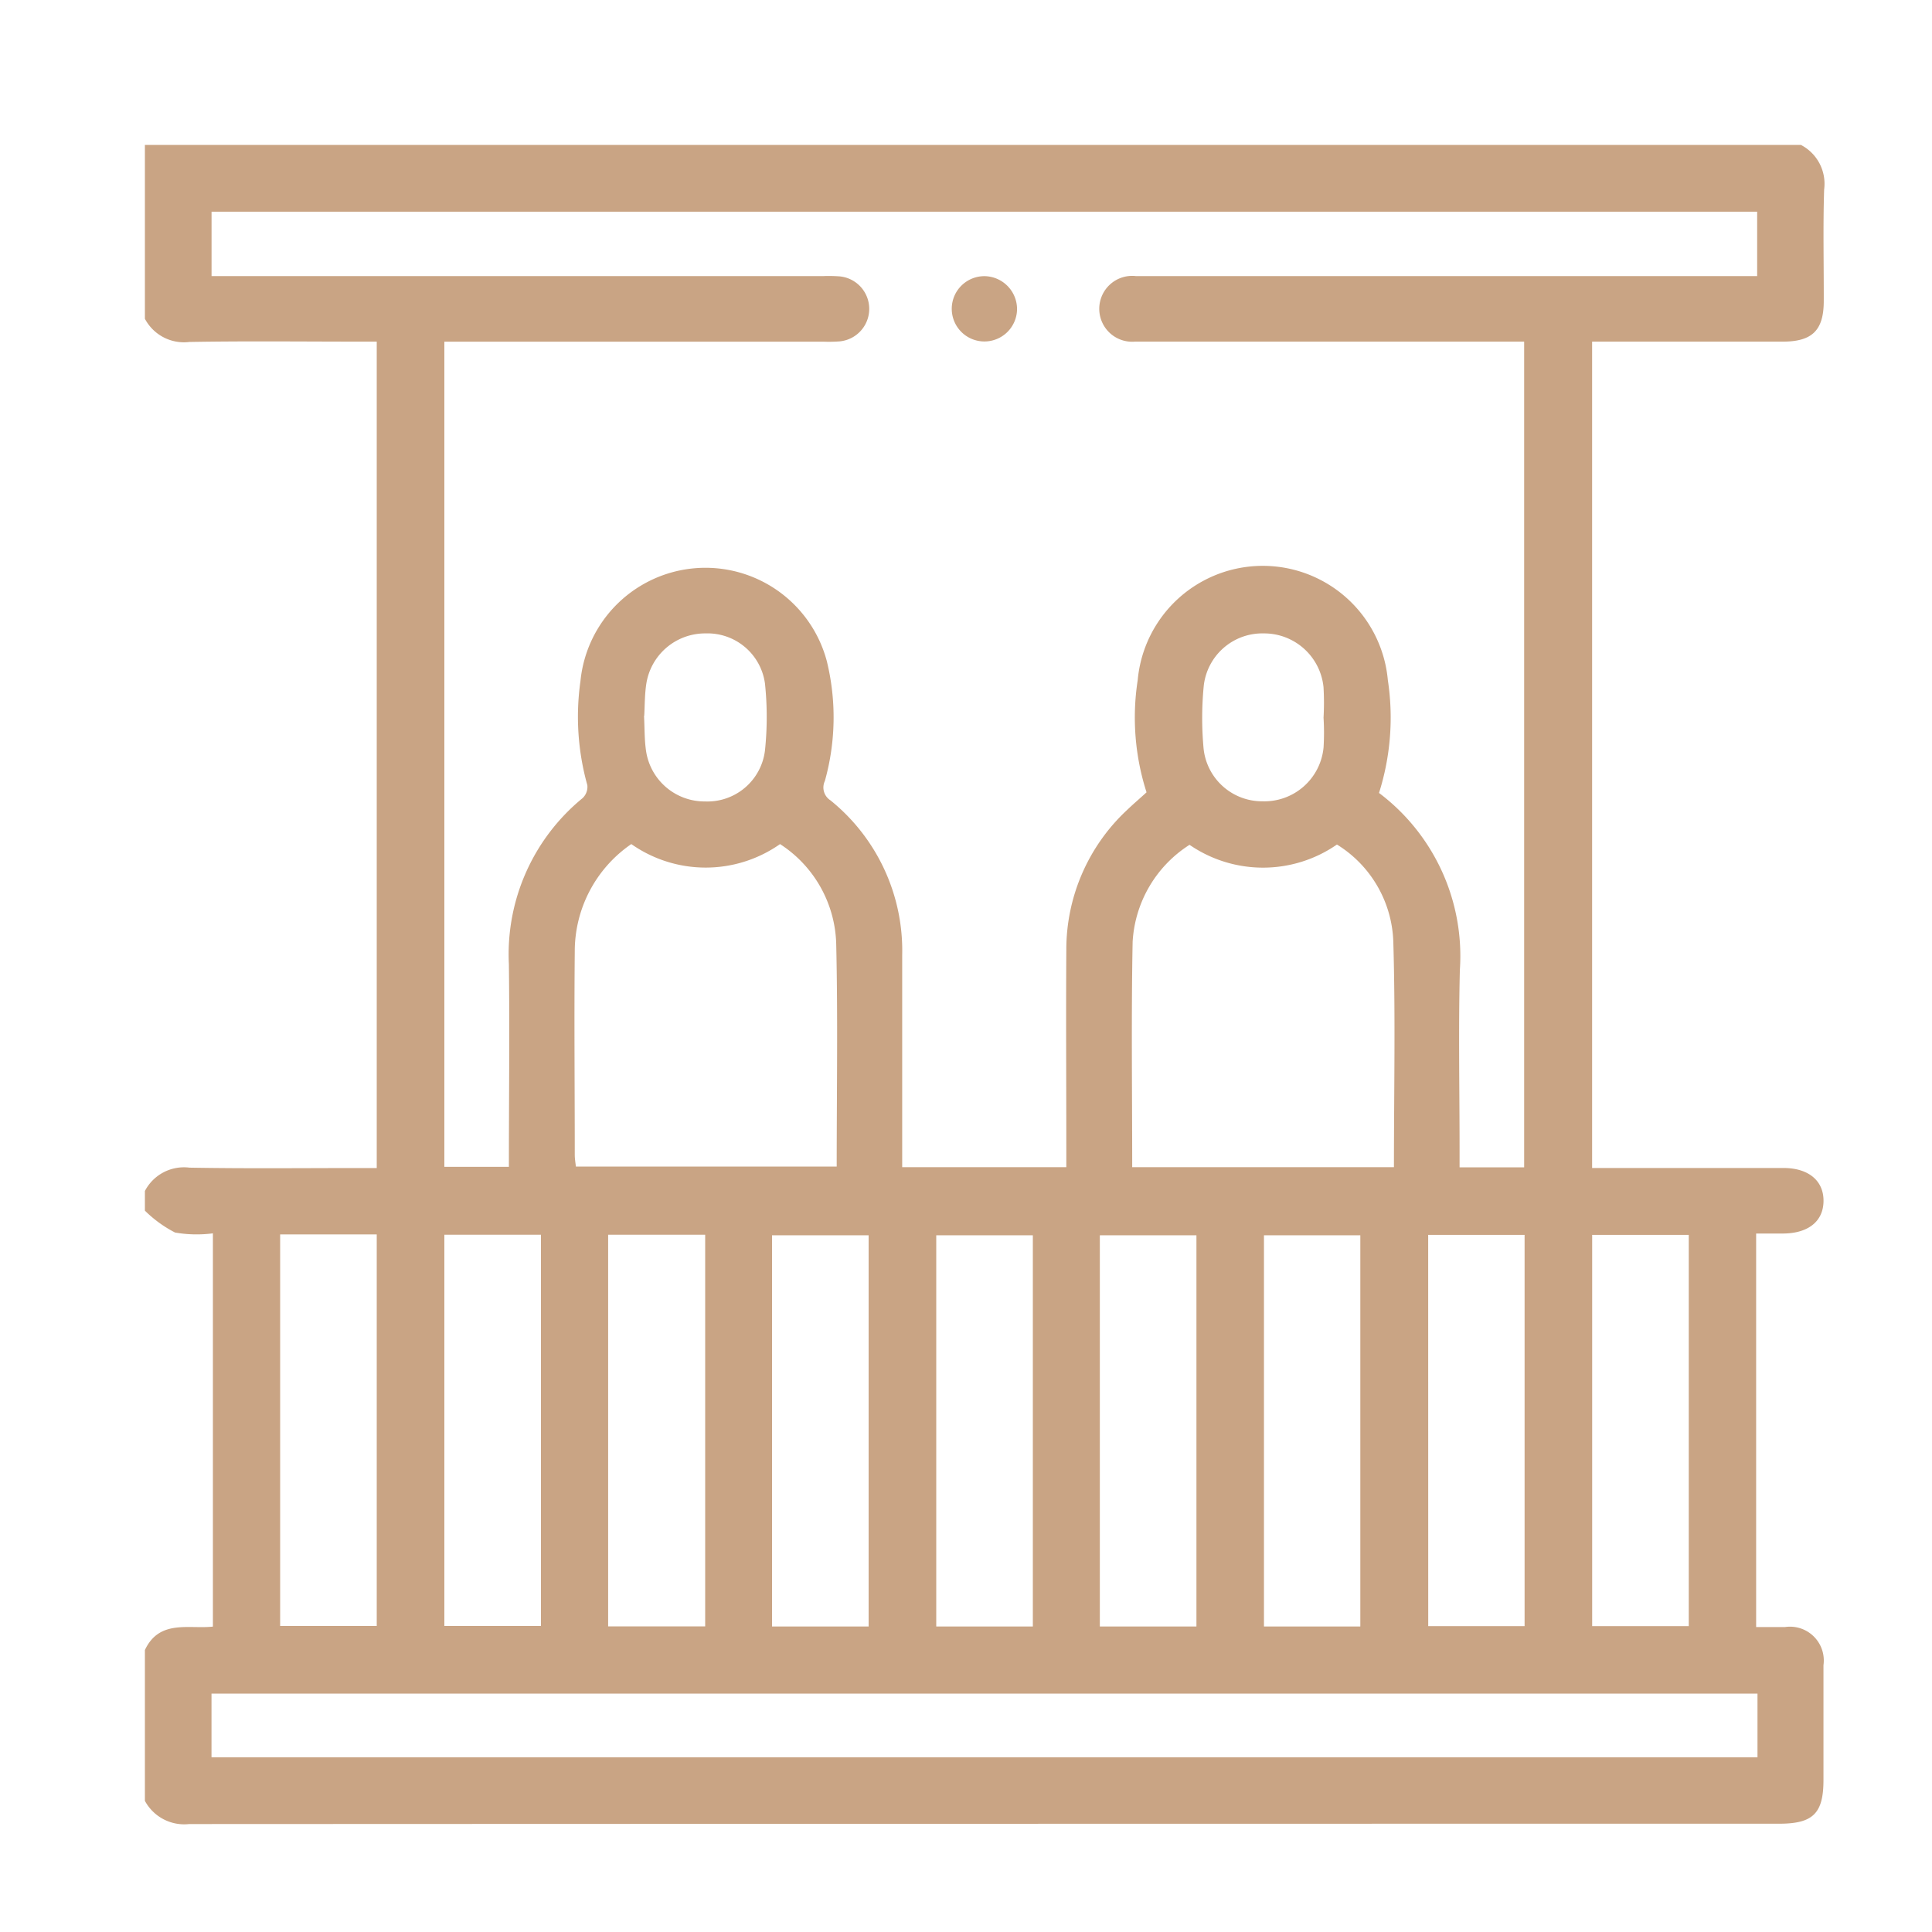 <svg xmlns="http://www.w3.org/2000/svg" xmlns:xlink="http://www.w3.org/1999/xlink" width="40" height="40" viewBox="0 0 40 40">
  <defs>
    <clipPath id="clip-path">
      <rect id="Rectangle_19" data-name="Rectangle 19" width="34.769" height="34.767" fill="none"/>
    </clipPath>
  </defs>
  <g id="Indoor_Racetrack_Viewing_Deck" data-name="Indoor Racetrack Viewing Deck" transform="translate(-12403 -3207)">
    <rect id="Rectangle_13" data-name="Rectangle 13" width="40" height="40" transform="translate(12403 3207)" fill="none"/>
    <g id="Group_10" data-name="Group 10" transform="translate(12406 3210)">
      <g id="Group_9" data-name="Group 9" transform="translate(0 0)" clip-path="url(#clip-path)">
        <path id="Path_69" data-name="Path 69" d="M0,34.285V31.162c.3-.639.913-.43,1.408-.485V22.535a2.593,2.593,0,0,1-.784-.017A2.529,2.529,0,0,1,0,22.065v-.407a.912.912,0,0,1,.923-.483c1.176.021,2.353.008,3.53.008H4.8V4.073H4.419c-1.165,0-2.331-.014-3.5.007A.914.914,0,0,1,0,3.6V0H34.285a.906.906,0,0,1,.482.923c-.025.768-.006,1.538-.008,2.308,0,.606-.237.841-.845.842q-1.8,0-3.6,0h-.351V21.182c1.338,0,2.65,0,3.961,0,.519,0,.834.263.83.685s-.318.67-.843.672h-.552v8.147c.219,0,.412,0,.6,0a.7.7,0,0,1,.794.79c0,.792,0,1.584,0,2.376,0,.693-.216.906-.917.906q-16.46,0-32.92.007A.925.925,0,0,1,0,34.285m19.077-13.12v-.391c0-1.369-.009-2.738,0-4.107a3.947,3.947,0,0,1,1.261-2.9c.129-.124.267-.241.4-.363a5.06,5.06,0,0,1-.183-2.322,2.6,2.6,0,0,1,5.179,0,5.157,5.157,0,0,1-.183,2.335,4.227,4.227,0,0,1,1.674,3.663c-.031,1.244-.006,2.489-.006,3.734v.355h1.337V4.073H20.773c-.091,0-.181,0-.272,0a.682.682,0,1,1,.017-1.357c.09,0,.181,0,.271,0H33.38V1.383h-32V2.716H14.045a3.134,3.134,0,0,1,.339.006.676.676,0,0,1,0,1.346,3.046,3.046,0,0,1-.339.006H6.2V21.158H7.536c0-1.414.017-2.8,0-4.194a4.176,4.176,0,0,1,1.524-3.438.32.32,0,0,0,.1-.271A5.25,5.25,0,0,1,9.018,11.1a2.6,2.6,0,0,1,5.1-.413,4.888,4.888,0,0,1-.04,2.482.315.315,0,0,0,.114.4,4,4,0,0,1,1.487,3.21q0,2,0,4.005v.381Zm14.31,10.9H1.379v1.318H33.387Zm-12.946-10.9H25.86c0-1.571.033-3.12-.013-4.666a2.459,2.459,0,0,0-1.167-2.014,2.686,2.686,0,0,1-3.052.006,2.552,2.552,0,0,0-1.178,2.008c-.03,1.547-.009,3.094-.009,4.666M10.07,14.476A2.692,2.692,0,0,0,8.9,16.706c-.014,1.4,0,2.8,0,4.205,0,.086.016.171.023.242h5.4c0-1.554.025-3.08-.01-4.605a2.541,2.541,0,0,0-1.163-2.072,2.68,2.68,0,0,1-3.079,0M2.8,30.664h2V22.557h-2Zm3.4,0h2v-8.1h-2Zm5.4-8.1H9.591v8.109H11.6Zm3.384.011h-2v8.1h2Zm3.4,0h-2v8.1h2Zm3.387,0h-2v8.1h2Zm3.393,0H23.169v8.1h1.995Zm1.406,8.092h1.995v-8.1H26.569Zm3.394,0h2v-8.1h-2ZM10.334,11.821c.013.248.007.486.041.72a1.224,1.224,0,0,0,1.22,1.052,1.2,1.2,0,0,0,1.243-1.057,6.651,6.651,0,0,0,0-1.383,1.2,1.2,0,0,0-1.228-1.039,1.232,1.232,0,0,0-1.229,1.044c-.034.222-.031.449-.043.664m14.064.047a5.533,5.533,0,0,0,0-.642,1.236,1.236,0,0,0-1.238-1.113,1.22,1.22,0,0,0-1.243,1.1,6.87,6.87,0,0,0-.005,1.249,1.217,1.217,0,0,0,1.22,1.127,1.231,1.231,0,0,0,1.267-1.116,5.039,5.039,0,0,0,0-.608" transform="translate(0 0)" fill="#c9a484"/>
        <path id="Path_70" data-name="Path 70" d="M47.781,8.237a.676.676,0,1,1-.653-.683.684.684,0,0,1,.653.683" transform="translate(-29.724 -4.836)" fill="#c9a484"/>
      </g>
    </g>
  </g>
</svg>
